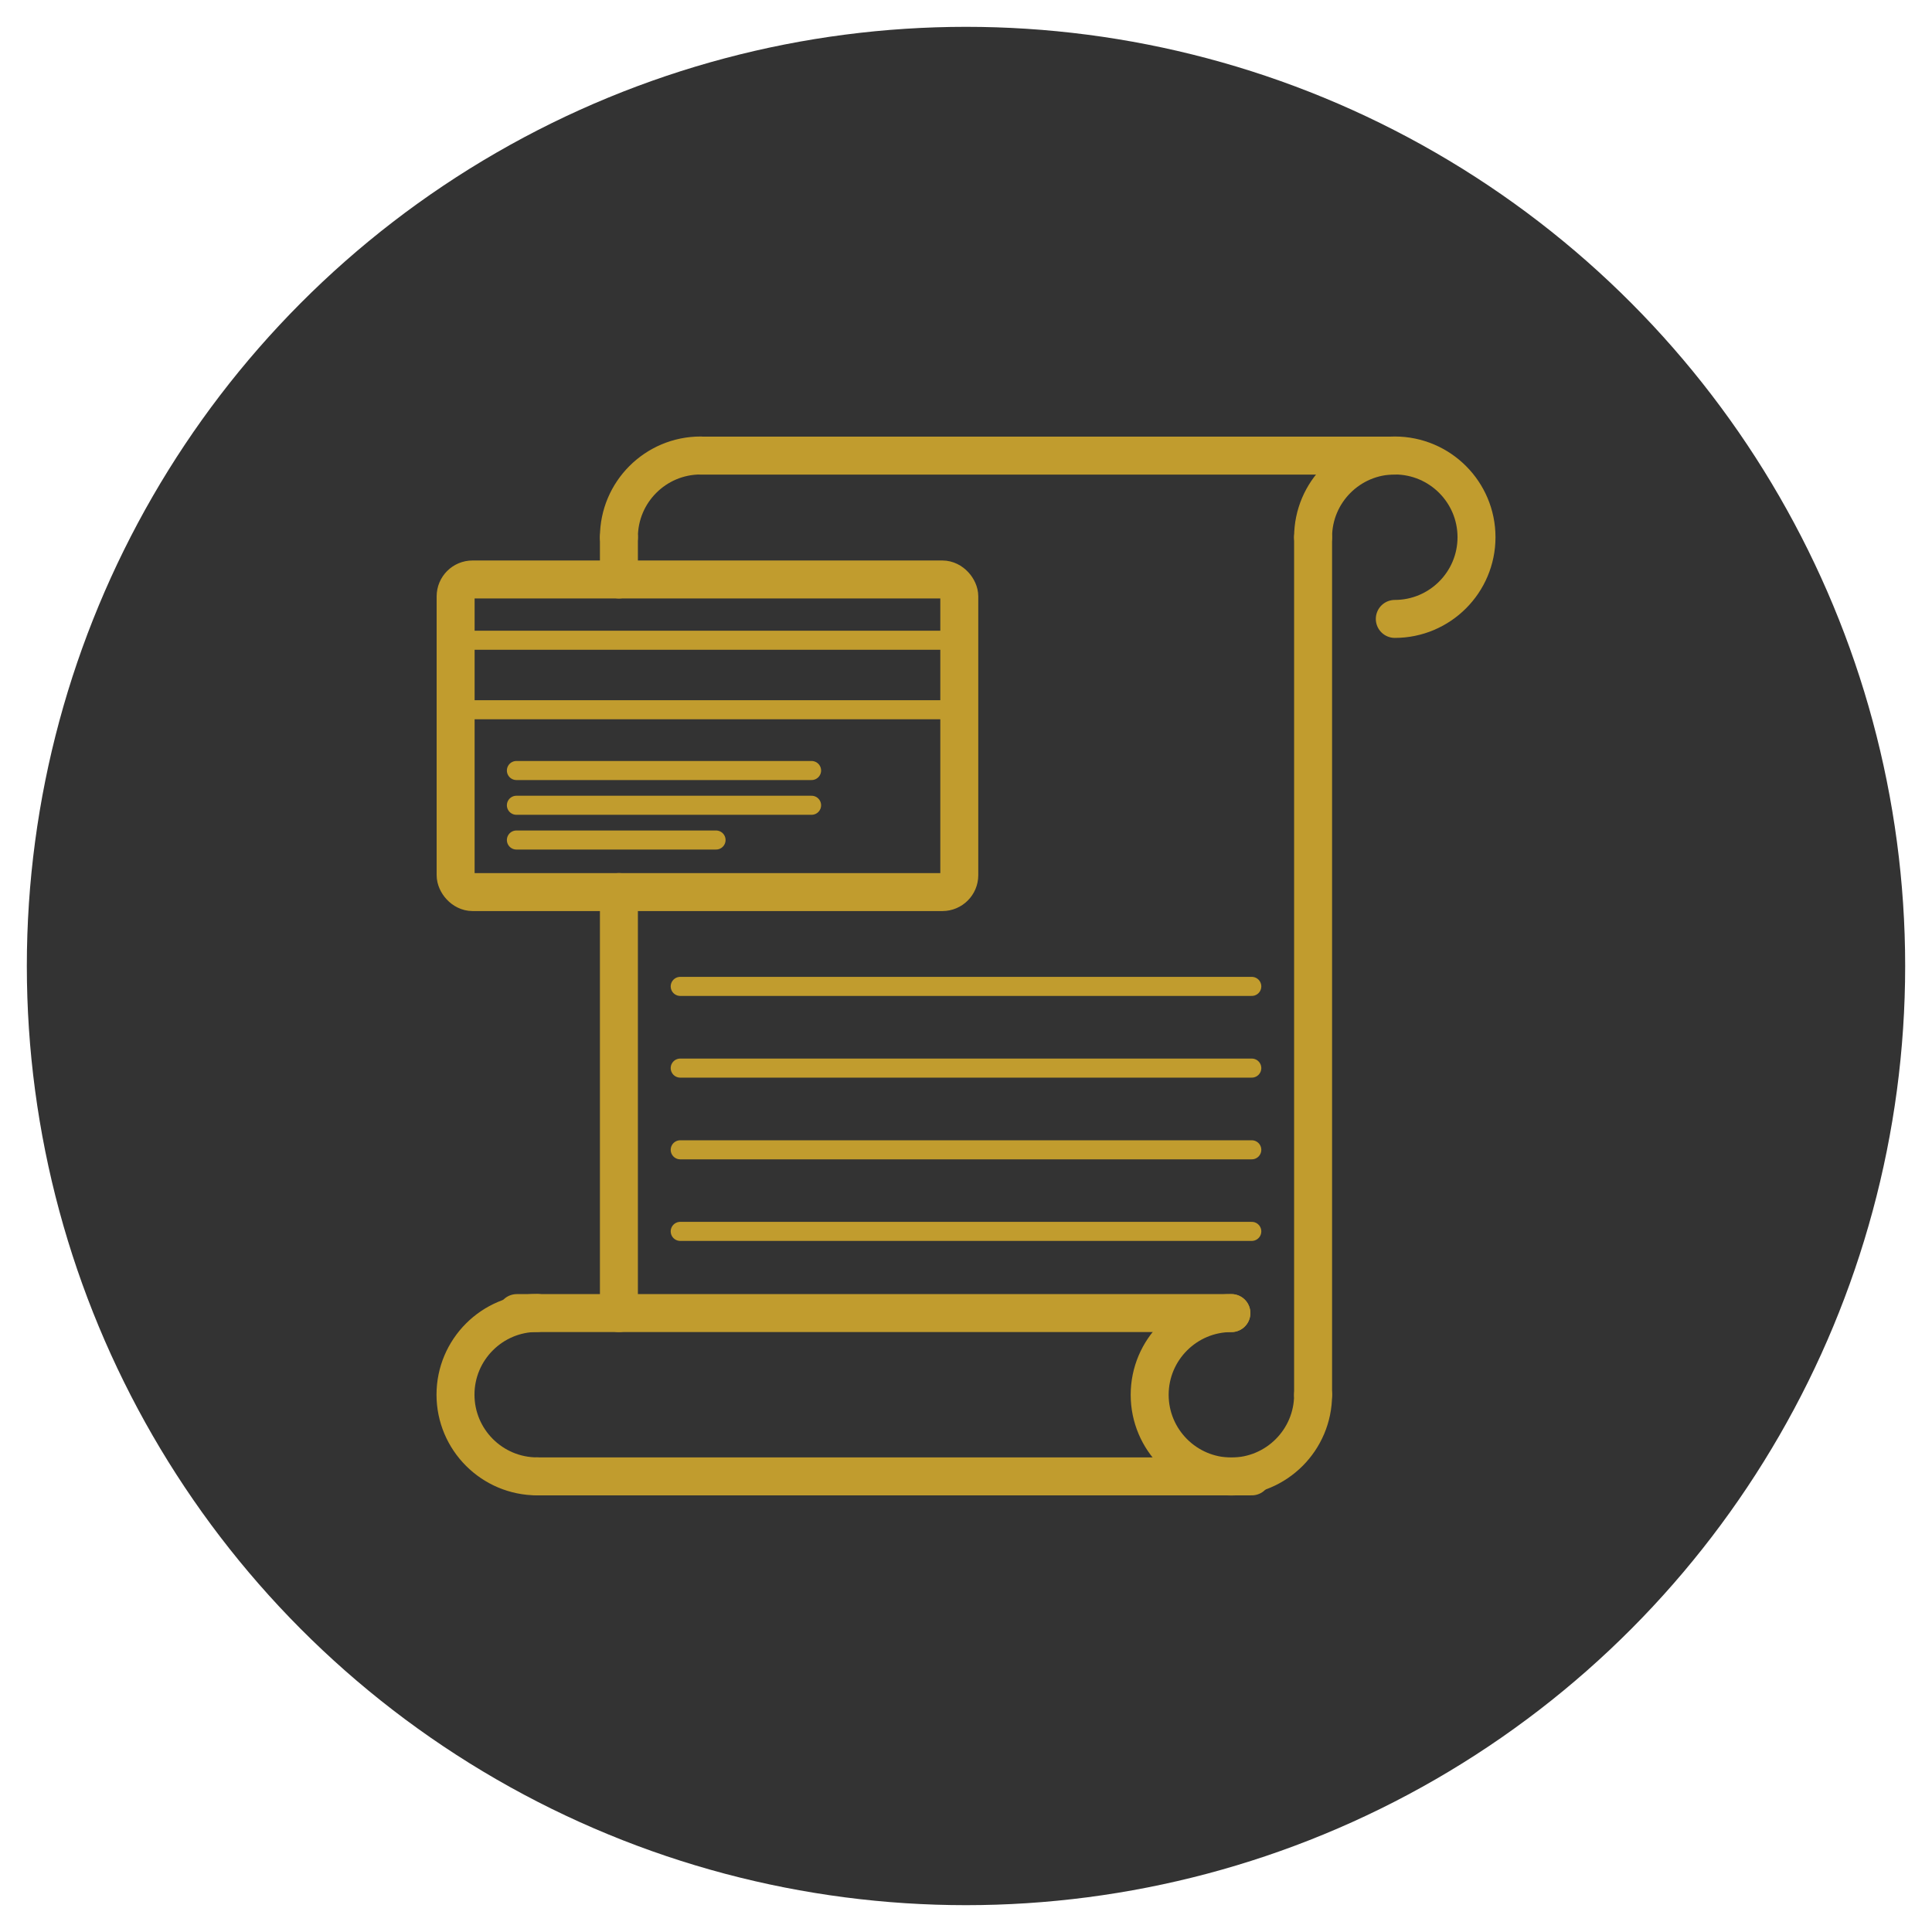 <?xml version="1.0" encoding="UTF-8"?> <svg xmlns="http://www.w3.org/2000/svg" xmlns:xlink="http://www.w3.org/1999/xlink" viewBox="0 0 144 144"><defs><style>.cls-1,.cls-2,.cls-3,.cls-4{fill:none;}.cls-5{clip-path:url(#clippath);}.cls-2{stroke-width:1.42px;}.cls-2,.cls-4{stroke:#c19c2e;stroke-linecap:round;stroke-linejoin:round;}.cls-6{fill:#333;}.cls-3{stroke:#b3b3b2;stroke-miterlimit:10;stroke-width:.71px;}.cls-4{stroke-width:2.83px;}.cls-7{isolation:isolate;}.cls-8{mix-blend-mode:multiply;opacity:.25;}</style><clipPath id="clippath"><rect class="cls-1" x="-2299.17" y="-693.67" width="1920" height="720.67"></rect></clipPath></defs><g class="cls-7"><g id="slide"><g class="cls-5"><g class="cls-8"><path class="cls-3" d="M282.47-1002.64C-1063.84-230.28,682.22,118.86-561.41,313.2"></path><path class="cls-3" d="M275.34-1003.65C-1066.67-231.57,680.2,117.23-562.75,313.6"></path><path class="cls-3" d="M268.21-1004.67C-1069.49-232.85,678.17,115.6-564.09,314.01"></path><path class="cls-3" d="M261.08-1005.68C-1072.32-234.14,676.15,113.98-565.42,314.41"></path><path class="cls-3" d="M253.95-1006.7C-1075.15-235.43,674.12,112.35-566.76,314.82"></path><path class="cls-3" d="M246.82-1007.71C-1077.97-236.72,672.1,110.72-568.09,315.22"></path><path class="cls-3" d="M239.69-1008.73C-1080.8-238.01,670.07,109.09-569.43,315.63"></path><path class="cls-3" d="M232.57-1009.75C-1083.62-239.3,668.05,107.46-570.76,316.03"></path><path class="cls-3" d="M225.44-1010.76C-1086.45-240.59,666.02,105.83-572.1,316.44"></path><path class="cls-3" d="M218.31-1011.78C-1089.27-241.87,663.99,104.21-573.43,316.84"></path><path class="cls-3" d="M211.18-1012.79C-1092.1-243.16,661.97,102.58-574.77,317.25"></path><path class="cls-3" d="M204.05-1013.81C-1094.93-244.45,659.94,100.95-576.1,317.65"></path><path class="cls-3" d="M196.92-1014.82C-1097.75-245.74,657.92,99.32-577.44,318.06"></path><path class="cls-3" d="M189.79-1015.84C-1100.58-247.03,655.89,97.69-578.77,318.46"></path><path class="cls-3" d="M182.67-1016.85C-1103.4-248.32,653.87,96.06-580.11,318.86"></path><path class="cls-3" d="M175.54-1017.87C-1106.23-249.61,651.84,94.43-581.44,319.27"></path><path class="cls-3" d="M168.41-1018.88C-1109.06-250.89,649.82,92.81-582.78,319.67"></path><path class="cls-3" d="M161.28-1019.9C-1111.88-252.18,647.79,91.18-584.11,320.08"></path><path class="cls-3" d="M154.15-1020.91C-1114.71-253.47,645.77,89.55-585.45,320.48"></path><path class="cls-3" d="M147.02-1021.93C-1117.53-254.76,643.74,87.92-586.78,320.89"></path><path class="cls-3" d="M139.89-1022.94C-1120.36-256.05,641.71,86.29-588.12,321.29"></path><path class="cls-3" d="M132.77-1023.96C-1123.18-257.34,639.69,84.66-589.45,321.7"></path><path class="cls-3" d="M125.64-1024.98C-1126.01-258.62,637.66,83.04-590.79,322.1"></path><path class="cls-3" d="M118.51-1025.99C-1128.84-259.91,635.64,81.41-592.12,322.51"></path><path class="cls-3" d="M111.38-1027.01C-1131.66-261.2,633.61,79.78-593.46,322.91"></path><path class="cls-3" d="M104.25-1028.02C-1134.49-262.49,631.59,78.15-594.79,323.32"></path><path class="cls-3" d="M97.12-1029.04C-1137.31-263.78,629.56,76.52-596.13,323.72"></path><path class="cls-3" d="M89.99-1030.05C-1140.14-265.07,627.54,74.89-597.46,324.13"></path><path class="cls-3" d="M82.87-1031.07C-1142.97-266.36,625.51,73.27-598.8,324.53"></path><path class="cls-3" d="M75.74-1032.08C-1145.79-267.64,623.48,71.64-600.14,324.94"></path><path class="cls-3" d="M68.61-1033.1C-1148.62-268.93,621.46,70.01-601.47,325.34"></path><path class="cls-3" d="M61.48-1034.11C-1151.44-270.22,619.43,68.38-602.81,325.75"></path><path class="cls-3" d="M54.35-1035.13C-1154.27-271.51,617.41,66.75-604.14,326.15"></path><path class="cls-3" d="M47.22-1036.14C-1157.1-272.8,615.38,65.12-605.48,326.56"></path><path class="cls-3" d="M40.09-1037.16C-1159.92-274.09,613.36,63.5-606.81,326.96"></path><path class="cls-3" d="M32.96-1038.17C-1162.75-275.38,611.33,61.87-608.15,327.37"></path><path class="cls-3" d="M25.84-1039.19C-1165.57-276.66,609.31,60.24-609.48,327.77"></path><path class="cls-3" d="M18.71-1040.21C-1168.4-277.95,607.28,58.61-610.82,328.18"></path><path class="cls-3" d="M11.58-1041.22C-1171.22-279.24,605.26,56.98-612.15,328.58"></path><path class="cls-3" d="M4.45-1042.24C-1174.05-280.53,603.23,55.35-613.49,328.99"></path></g></g></g><g id="icone"><g><circle class="cls-6" cx="72" cy="72" r="70"></circle><circle class="cls-6" cx="72" cy="72" r="63.64"></circle><g><rect class="cls-4" x="33.96" y="43.19" width="37.54" height="23.3" rx="1.26" ry="1.26"></rect><rect class="cls-2" x="33.96" y="47.72" width="37.54" height="5.18"></rect><g><line class="cls-2" x1="38.49" y1="62.61" x2="53.37" y2="62.61"></line><line class="cls-2" x1="38.49" y1="60.02" x2="60.49" y2="60.02"></line><line class="cls-2" x1="38.49" y1="57.43" x2="60.49" y2="57.43"></line></g><g><g><path class="cls-4" d="M97.87,40.04c0-3.36,2.73-6.09,6.09-6.09s6.09,2.73,6.09,6.09-2.73,6.09-6.09,6.09"></path><path class="cls-4" d="M97.87,103.96c0,3.36-2.73,6.09-6.09,6.09s-6.09-2.73-6.09-6.09,2.73-6.09,6.09-6.09"></path><line class="cls-4" x1="97.87" y1="40.04" x2="97.87" y2="103.96"></line></g><path class="cls-4" d="M46.13,40.04c0-3.36,2.73-6.09,6.09-6.09"></path><path class="cls-4" d="M40.04,110.04c-3.36,0-6.09-2.73-6.09-6.09s2.73-6.09,6.09-6.09"></path><line class="cls-4" x1="46.13" y1="66.49" x2="46.13" y2="97.87"></line><line class="cls-4" x1="46.13" y1="40.04" x2="46.13" y2="43.19"></line><line class="cls-4" x1="52.22" y1="33.96" x2="103.96" y2="33.96"></line><line class="cls-4" x1="40.04" y1="110.04" x2="93.3" y2="110.04"></line><line class="cls-4" x1="38.52" y1="97.87" x2="91.78" y2="97.87"></line></g><g><line class="cls-2" x1="50.7" y1="73.52" x2="93.3" y2="73.52"></line><line class="cls-2" x1="50.7" y1="79.61" x2="93.3" y2="79.61"></line><line class="cls-2" x1="50.7" y1="85.7" x2="93.3" y2="85.7"></line><line class="cls-2" x1="50.7" y1="91.78" x2="93.3" y2="91.78"></line></g></g></g></g></g></svg> 
